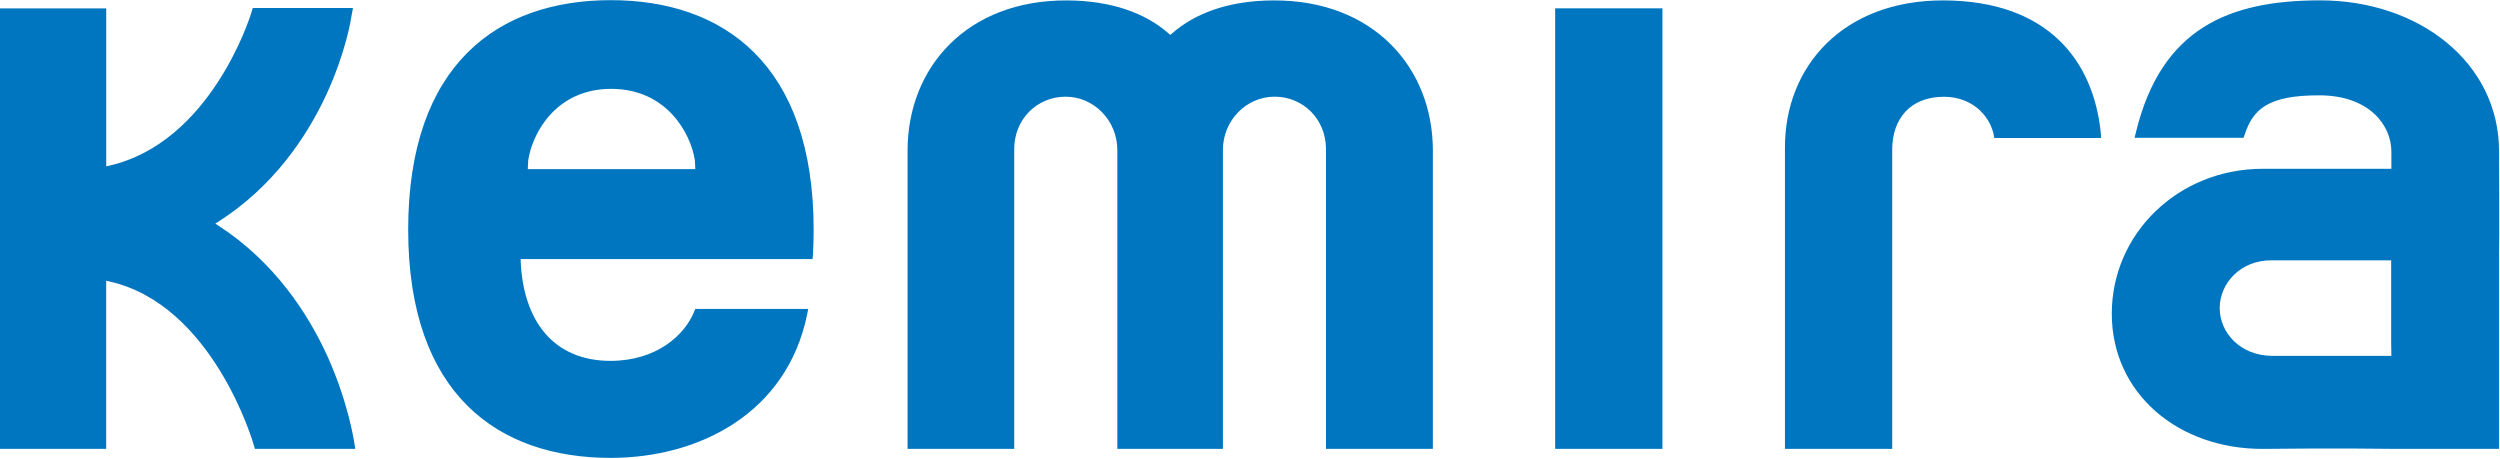 <svg width="109" height="20" fill="none" xmlns="http://www.w3.org/2000/svg"><path d="M67.805 19.572h4.677V.362h-4.677v19.21zM82.501 6.514V19.57h-4.677V6.463c-.018-3.581 2.553-6.461 6.93-6.446 4.594.026 6.509 2.68 6.837 5.734l.019.265h-4.66l-.036-.202c-.21-.833-.975-1.595-2.16-1.595-1.487 0-2.253.988-2.253 2.295zM62.473 6.564V19.57h-4.66V6.5c0-1.313-1.002-2.285-2.242-2.285-1.23 0-2.252 1.038-2.252 2.321V19.57h-4.604V6.537c0-1.283-1.021-2.321-2.252-2.321-1.24 0-2.243.972-2.243 2.285V19.57h-4.65V6.564c0-3.614 2.58-6.57 6.966-6.546 1.878.01 3.391.53 4.43 1.454l.056.05.063-.05C52.125.549 53.62.028 55.507.018c4.376-.025 6.966 2.932 6.966 6.546zM4.632 7.253l.109-.025C9.208 6.225 10.913.677 10.93.642l.092-.293h4.367l-.073.402c0 .014-.228 1.54-1.122 3.45-.848 1.795-2.279 3.94-4.695 5.479l-.11.07.11.072c2.47 1.595 3.939 3.856 4.796 5.75.902 2.017 1.13 3.636 1.14 3.65l.054.348h-4.376l-.055-.189c-.009-.044-1.769-6.122-6.318-7.115l-.11-.024v7.33H0V.366h4.632M104.255 14.946V11.35h-5.206c-1.386-.012-2.27 1.026-2.27 2.083 0 1.053.875 2.07 2.279 2.083h5.206l-.009-.57zm-5.58-7.587h5.589v-.763c-.009-1.157-.985-2.43-3.118-2.439-2.27-.01-2.918.611-3.282 1.725l-.046.125h-4.75l.064-.261c1.103-4.509 4.048-5.727 8.014-5.73 4.349-.002 7.813 2.732 7.813 6.58 0 .344.018 4.047 0 4.433v8.543h-4.431s-2.899-.04-5.862 0c-3.674.013-6.592-2.399-6.592-5.899 0-3.481 2.89-6.32 6.601-6.314zM26.65 3.874c-2.398 0-3.438 1.912-3.62 3.12l-.018.38h7.303l-.018-.38c-.183-1.206-1.25-3.12-3.647-3.12zm8.542 9.834c-.875 4.277-4.668 6.256-8.57 6.256-4.896 0-8.825-2.762-8.825-9.95 0-7.242 3.948-10.007 8.834-10.007 4.887 0 8.844 2.765 8.844 10.008 0 .352-.01.707-.027 1.036l-.019.243H22.702v.09c.11 2.587 1.413 4.35 3.92 4.35 1.997 0 3.246-1.123 3.656-2.178l.037-.086h4.923" fill="#0076C0"/></svg>